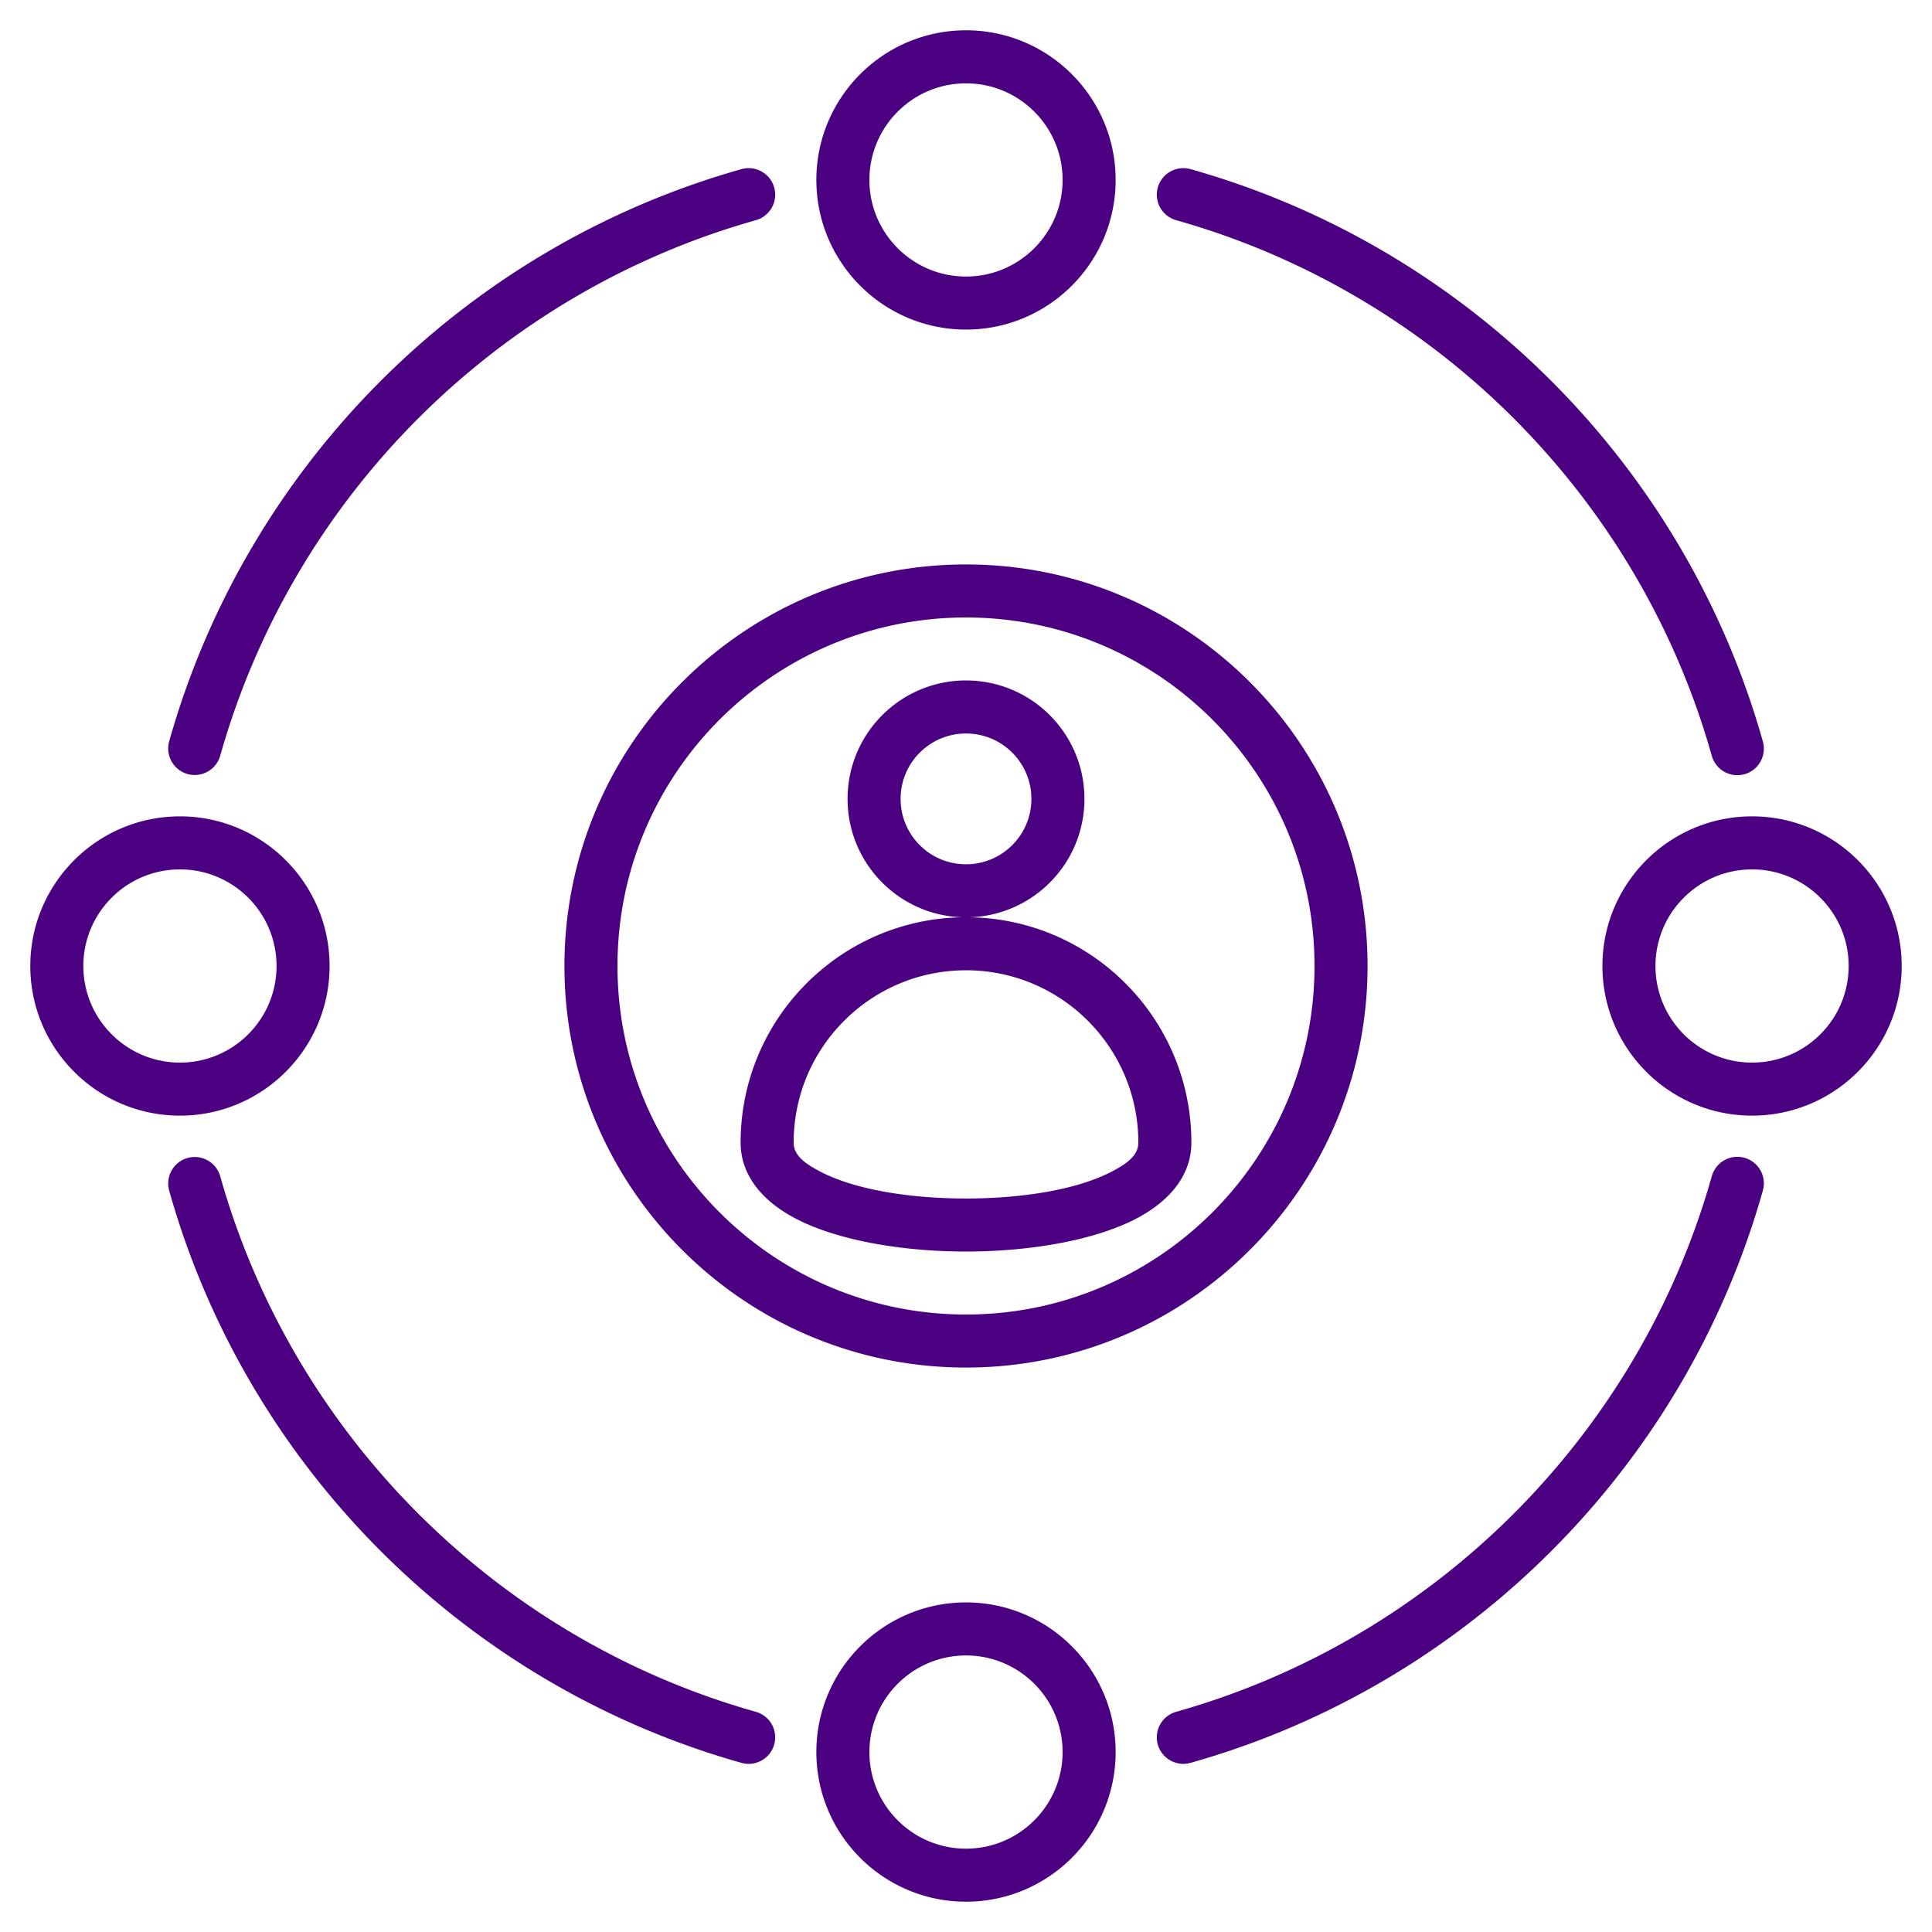 <svg xmlns="http://www.w3.org/2000/svg" xmlns:xlink="http://www.w3.org/1999/xlink" width="512" height="512" x="0" y="0" viewBox="0 0 510 510" style="enable-background:new 0 0 512 512" xml:space="preserve" fill-rule="evenodd" class="">  <g>    <path d="M462.5 215.5c21.801 0 39.5 17.699 39.5 39.5s-17.699 39.5-39.5 39.5S423 276.801 423 255s17.699-39.5 39.5-39.5zm0 14c-14.074 0-25.5 11.426-25.5 25.5s11.426 25.5 25.5 25.5S488 269.074 488 255s-11.426-25.5-25.5-25.5zM255 423c21.801 0 39.5 17.699 39.5 39.5S276.801 502 255 502s-39.5-17.699-39.5-39.5S233.199 423 255 423zm0 14c-14.074 0-25.5 11.426-25.5 25.5S240.926 488 255 488s25.5-11.426 25.5-25.5S269.074 437 255 437zM58.139 199.478a7.004 7.004 0 0 1-8.637 4.839 7.004 7.004 0 0 1-4.838-8.637c20.563-72.958 78.103-130.485 151.068-151.031a7.005 7.005 0 0 1 8.636 4.841 7.003 7.003 0 0 1-4.841 8.635c-68.29 19.229-122.142 73.07-141.388 141.353zM310.473 58.125a7.003 7.003 0 0 1-4.841-8.635 7.005 7.005 0 0 1 8.636-4.841c72.983 20.551 130.532 78.1 151.083 151.083a7.005 7.005 0 0 1-4.841 8.636 7.003 7.003 0 0 1-8.635-4.841c-19.234-68.306-73.096-122.168-141.402-141.402zm141.402 252.348a7.003 7.003 0 0 1 8.635-4.841 7.005 7.005 0 0 1 4.841 8.636c-20.551 72.983-78.1 130.532-151.083 151.083a7.005 7.005 0 0 1-8.636-4.841 7.003 7.003 0 0 1 4.841-8.635c68.306-19.234 122.168-73.096 141.402-141.402zM199.527 451.875a7.003 7.003 0 0 1 4.841 8.635 7.005 7.005 0 0 1-8.636 4.841C122.767 444.805 65.227 387.278 44.664 314.32a7.004 7.004 0 0 1 4.838-8.637 7.004 7.004 0 0 1 8.637 4.839c19.246 68.283 73.098 122.124 141.388 141.353zM255 149c58.503 0 106 47.497 106 106s-47.497 106-106 106-106-47.497-106-106 47.497-106 106-106zm0 14c-50.776 0-92 41.224-92 92s41.224 92 92 92 92-41.224 92-92-41.224-92-92-92zm.94 79.138c32.426.5 58.556 26.948 58.556 59.493 0 8.172-5.231 15.23-14.701 20.132-10.867 5.627-27.815 8.612-44.795 8.612s-33.928-2.985-44.795-8.612c-9.47-4.902-14.701-11.96-14.701-20.132 0-32.545 26.138-58.993 58.564-59.493-16.839-.495-30.331-14.294-30.331-31.254 0-17.262 13.994-31.259 31.267-31.259 17.263 0 31.259 13.996 31.259 31.259 0 16.96-13.493 30.759-30.323 31.254zm44.556 59.493c0-25.126-20.366-45.5-45.492-45.5s-45.5 20.374-45.5 45.5c0 3.442 3.149 5.635 7.138 7.7 9.291 4.811 23.84 7.044 38.358 7.044s29.067-2.233 38.358-7.044c3.989-2.065 7.138-4.258 7.138-7.7zm-62.759-90.747c0 9.539 7.728 17.268 17.267 17.268 9.532 0 17.259-7.729 17.259-17.268 0-9.531-7.727-17.259-17.259-17.259-9.538 0-17.267 7.727-17.267 17.259zM47.5 215.5c21.801 0 39.5 17.699 39.5 39.5s-17.699 39.5-39.5 39.5S8 276.801 8 255s17.699-39.5 39.5-39.5zm0 14C33.426 229.5 22 240.926 22 255s11.426 25.5 25.5 25.5S73 269.074 73 255s-11.426-25.5-25.5-25.5zM255 8c21.801 0 39.5 17.699 39.5 39.5S276.801 87 255 87s-39.5-17.699-39.5-39.5S233.199 8 255 8zm0 14c-14.074 0-25.5 11.426-25.5 25.5S240.926 73 255 73s25.5-11.426 25.5-25.5S269.074 22 255 22z" fill="#4b0082" opacity="1" data-original="#000000" class=""></path>  </g></svg>